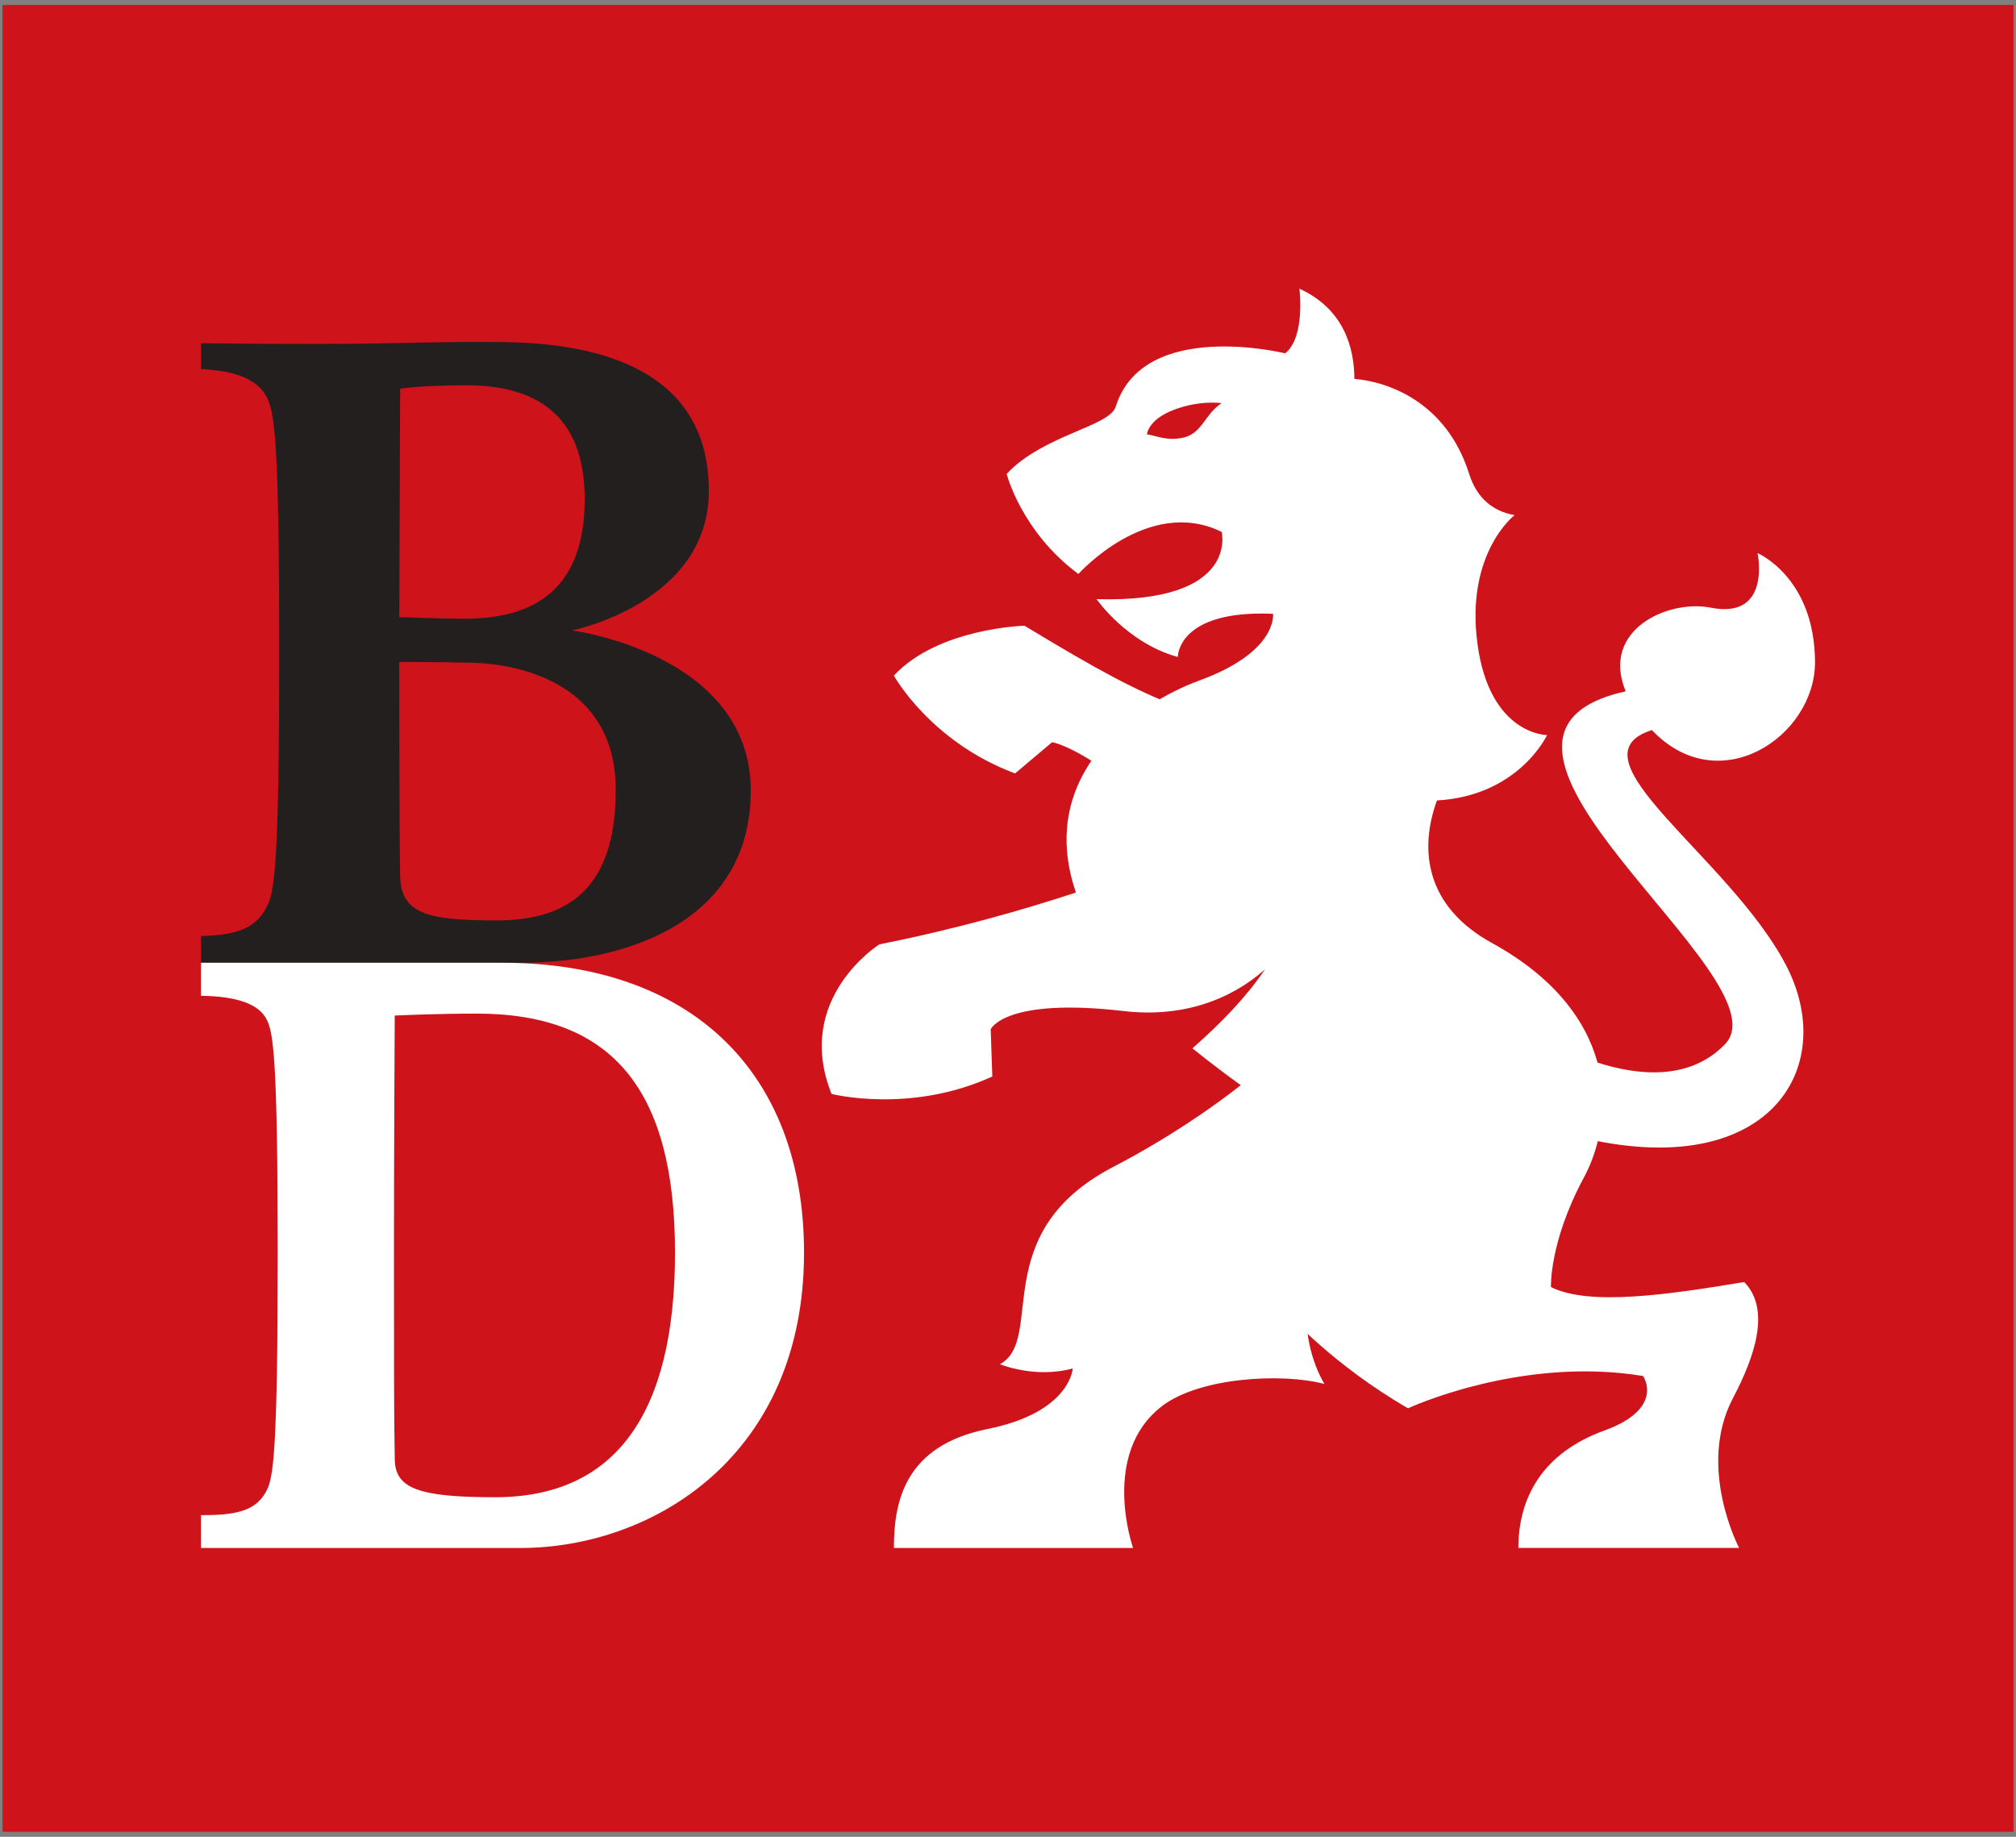 <?xml version="1.0" encoding="utf-8"?>
<!-- Generator: Adobe Illustrator 15.1.0, SVG Export Plug-In . SVG Version: 6.00 Build 0)  -->
<!DOCTYPE svg PUBLIC "-//W3C//DTD SVG 1.1//EN" "http://www.w3.org/Graphics/SVG/1.1/DTD/svg11.dtd">
<svg version="1.1" id="Layer_1" xmlns="http://www.w3.org/2000/svg" xmlns:xlink="http://www.w3.org/1999/xlink" x="0px" y="0px"
	 width="45px" height="41px" viewBox="0 0 45 41" enable-background="new 0 0 45 41" xml:space="preserve">
<rect x="0" y="0" width="45" height="41" fill="#808080" stroke="none"/>
<g>
	<rect x="0.056" y="0.111" fill="#CE131B" width="44.889" height="40.777"/>
	<path fill="#FFFFFF" d="M22.658,17.264l0.826-0.697c0,0,0.523,0.075,1.646,0.963c0.176-0.721,0.62-1.309,1.156-1.761
		c-0.924-0.348-1.775-0.807-3.418-1.802c0,0-1.924,0.048-2.916,1.113C19.954,15.08,20.763,16.557,22.658,17.264 M31.039,25.875
		l-2.902-2.01c-0.706,0.592-1.795,1.402-3.296,2.186c-2.829,1.477-1.498,3.84-2.521,4.4c0,0,0.788,0.326,1.625,0.094
		c0,0-0.048,0.979-1.902,1.352c-1.858,0.373-2.09,1.633-2.09,2.656h5.339c0,0-0.744-2.107,0.65-3.17
		c0.84-0.643,2.693-0.742,3.623-0.49C29.566,30.893,27.984,28.494,31.039,25.875"/>
	<g>
		<path fill="#231F1F" d="M11.085,20.545c-1.556,0-2.137-0.15-2.154-1.001c-0.019-1.058-0.019-4.768-0.019-4.768
			s1.012,0,1.685,0.019c0.974,0.037,3.147,0.443,3.147,2.836C13.744,19.859,12.656,20.545,11.085,20.545L11.085,20.545z
			 M8.931,8.676c0,0,0.469-0.076,1.479-0.076c1.479,0,2.641,0.596,2.641,2.542c0,1.78-0.878,2.669-2.678,2.669
			c-0.562,0-1.46-0.036-1.46-0.036L8.931,8.676L8.931,8.676z M15.822,10.956c0-2.41-1.947-3.281-4.552-3.32
			c-1.592-0.017-2.413,0.04-4.137,0.04c-1.415,0-2.238-0.009-2.647-0.015v0.577c0.69,0.033,1.238,0.189,1.466,0.623
			c0.17,0.335,0.28,0.854,0.28,5.692c0,4.839-0.111,5.377-0.28,5.693c-0.245,0.487-0.702,0.631-1.466,0.647v0.597h7.126
			c2.544,0,5.146-1.022,5.146-3.841c0-3.058-3.988-3.577-3.988-3.577S15.822,13.461,15.822,10.956L15.822,10.956z"/>
		<path fill="#FFFFFF" d="M8.812,32.58c-0.018-1-0.018-1.826-0.018-4.566c0-2.131,0.014-4.828,0.017-5.346
			c0.247-0.01,0.999-0.043,1.833-0.043c3.018,0,4.423,1.693,4.423,5.336c0,3.623-1.351,5.459-4.015,5.459
			C9.348,33.42,8.823,33.225,8.812,32.58z M4.486,21.49v0.737c0.815,0.012,1.297,0.186,1.469,0.535
			c0.142,0.279,0.244,0.818,0.244,5.252c0,4.432-0.103,4.971-0.244,5.248c-0.208,0.41-0.57,0.557-1.389,0.557h-0.08v0.734h7.126
			c2.97,0,6.335-2.061,6.335-6.592c0-4.051-2.544-6.471-6.73-6.471H4.486z M26.402,9.771c-0.365,0.078-0.611-0.054-0.8-0.075
			c0,0,0.017-0.325,0.597-0.547c0.584-0.224,1.068-0.15,1.068-0.15C26.881,9.255,26.837,9.679,26.402,9.771 M40.514,14.786
			c-0.004-1.9-1.283-2.44-1.283-2.44s0.32,1.49-1.05,1.217c-0.939-0.185-2.46,0.489-1.894,1.868
			c-4.625,1.031,3.647,6.408,2.214,7.881c-0.804,0.83-1.979,0.684-2.842,0.406c-0.261-0.947-0.967-1.905-2.356-2.669
			c-1.474-0.809-1.635-2.067-1.228-3.182c1.827-0.102,2.458-1.459,2.458-1.459s-1.279,0-1.553-2.032
			c-0.275-2.031,0.827-2.878,0.827-2.878c-0.476-0.083-0.839-0.372-1.011-0.913c-0.51-1.625-1.828-2.066-2.564-2.128
			c-0.004-0.706-0.238-1.559-1.227-2.013c0,0,0.137,1.083-0.318,1.443c0,0-3.156-0.781-3.78,1.183
			c-0.128,0.453-1.618,0.632-2.437,1.508c0,0,0.324,1.286,1.601,2.234c0,0,1.56-1.745,3.198-0.939c0,0,0.404,1.592-2.791,1.501
			c0,0,0.67,0.974,1.812,1.291c0,0-0.015-1.056,2.126-0.964c0,0,0.115,0.846-1.643,1.488c-1.375,0.501-3.67,2.069-2.757,4.733
			c-1.153,0.38-2.655,0.812-4.388,1.158c0,0-1.921,1.206-1.066,3.338c0,0,1.758,0.449,3.588-0.389l-0.036-1.055
			c0,0,0.312-0.715,2.969-0.406c1.309,0.152,2.388-0.25,3.153-0.931c-0.389,0.579-0.929,1.155-1.619,1.763
			c0.857,0.697,1.939,1.439,3.333,2.404c0,0-1.181,1.258-1.181,3.549c0,0,0.992,1.117,2.66,2.082c0,0,2.51-1.172,5.246-0.721
			c0,0,0.504,0.721-0.868,1.219c-1.368,0.496-1.915,1.49-1.915,2.619h4.928c0,0-0.949-1.797-0.139-3.342
			c0.471-0.895,0.86-1.971,0.252-2.594c-1.68,0.279-3.45,0.543-4.313,0.113c0,0-0.044-0.994,0.731-2.439
			c0.136-0.25,0.242-0.525,0.314-0.818c3.918,0.768,5.365-1.713,4.196-3.939c-1.271-2.417-4.899-4.63-2.988-5.237
			C38.375,17.878,40.51,16.438,40.514,14.786z"/>
	</g>
</g>
</svg>
